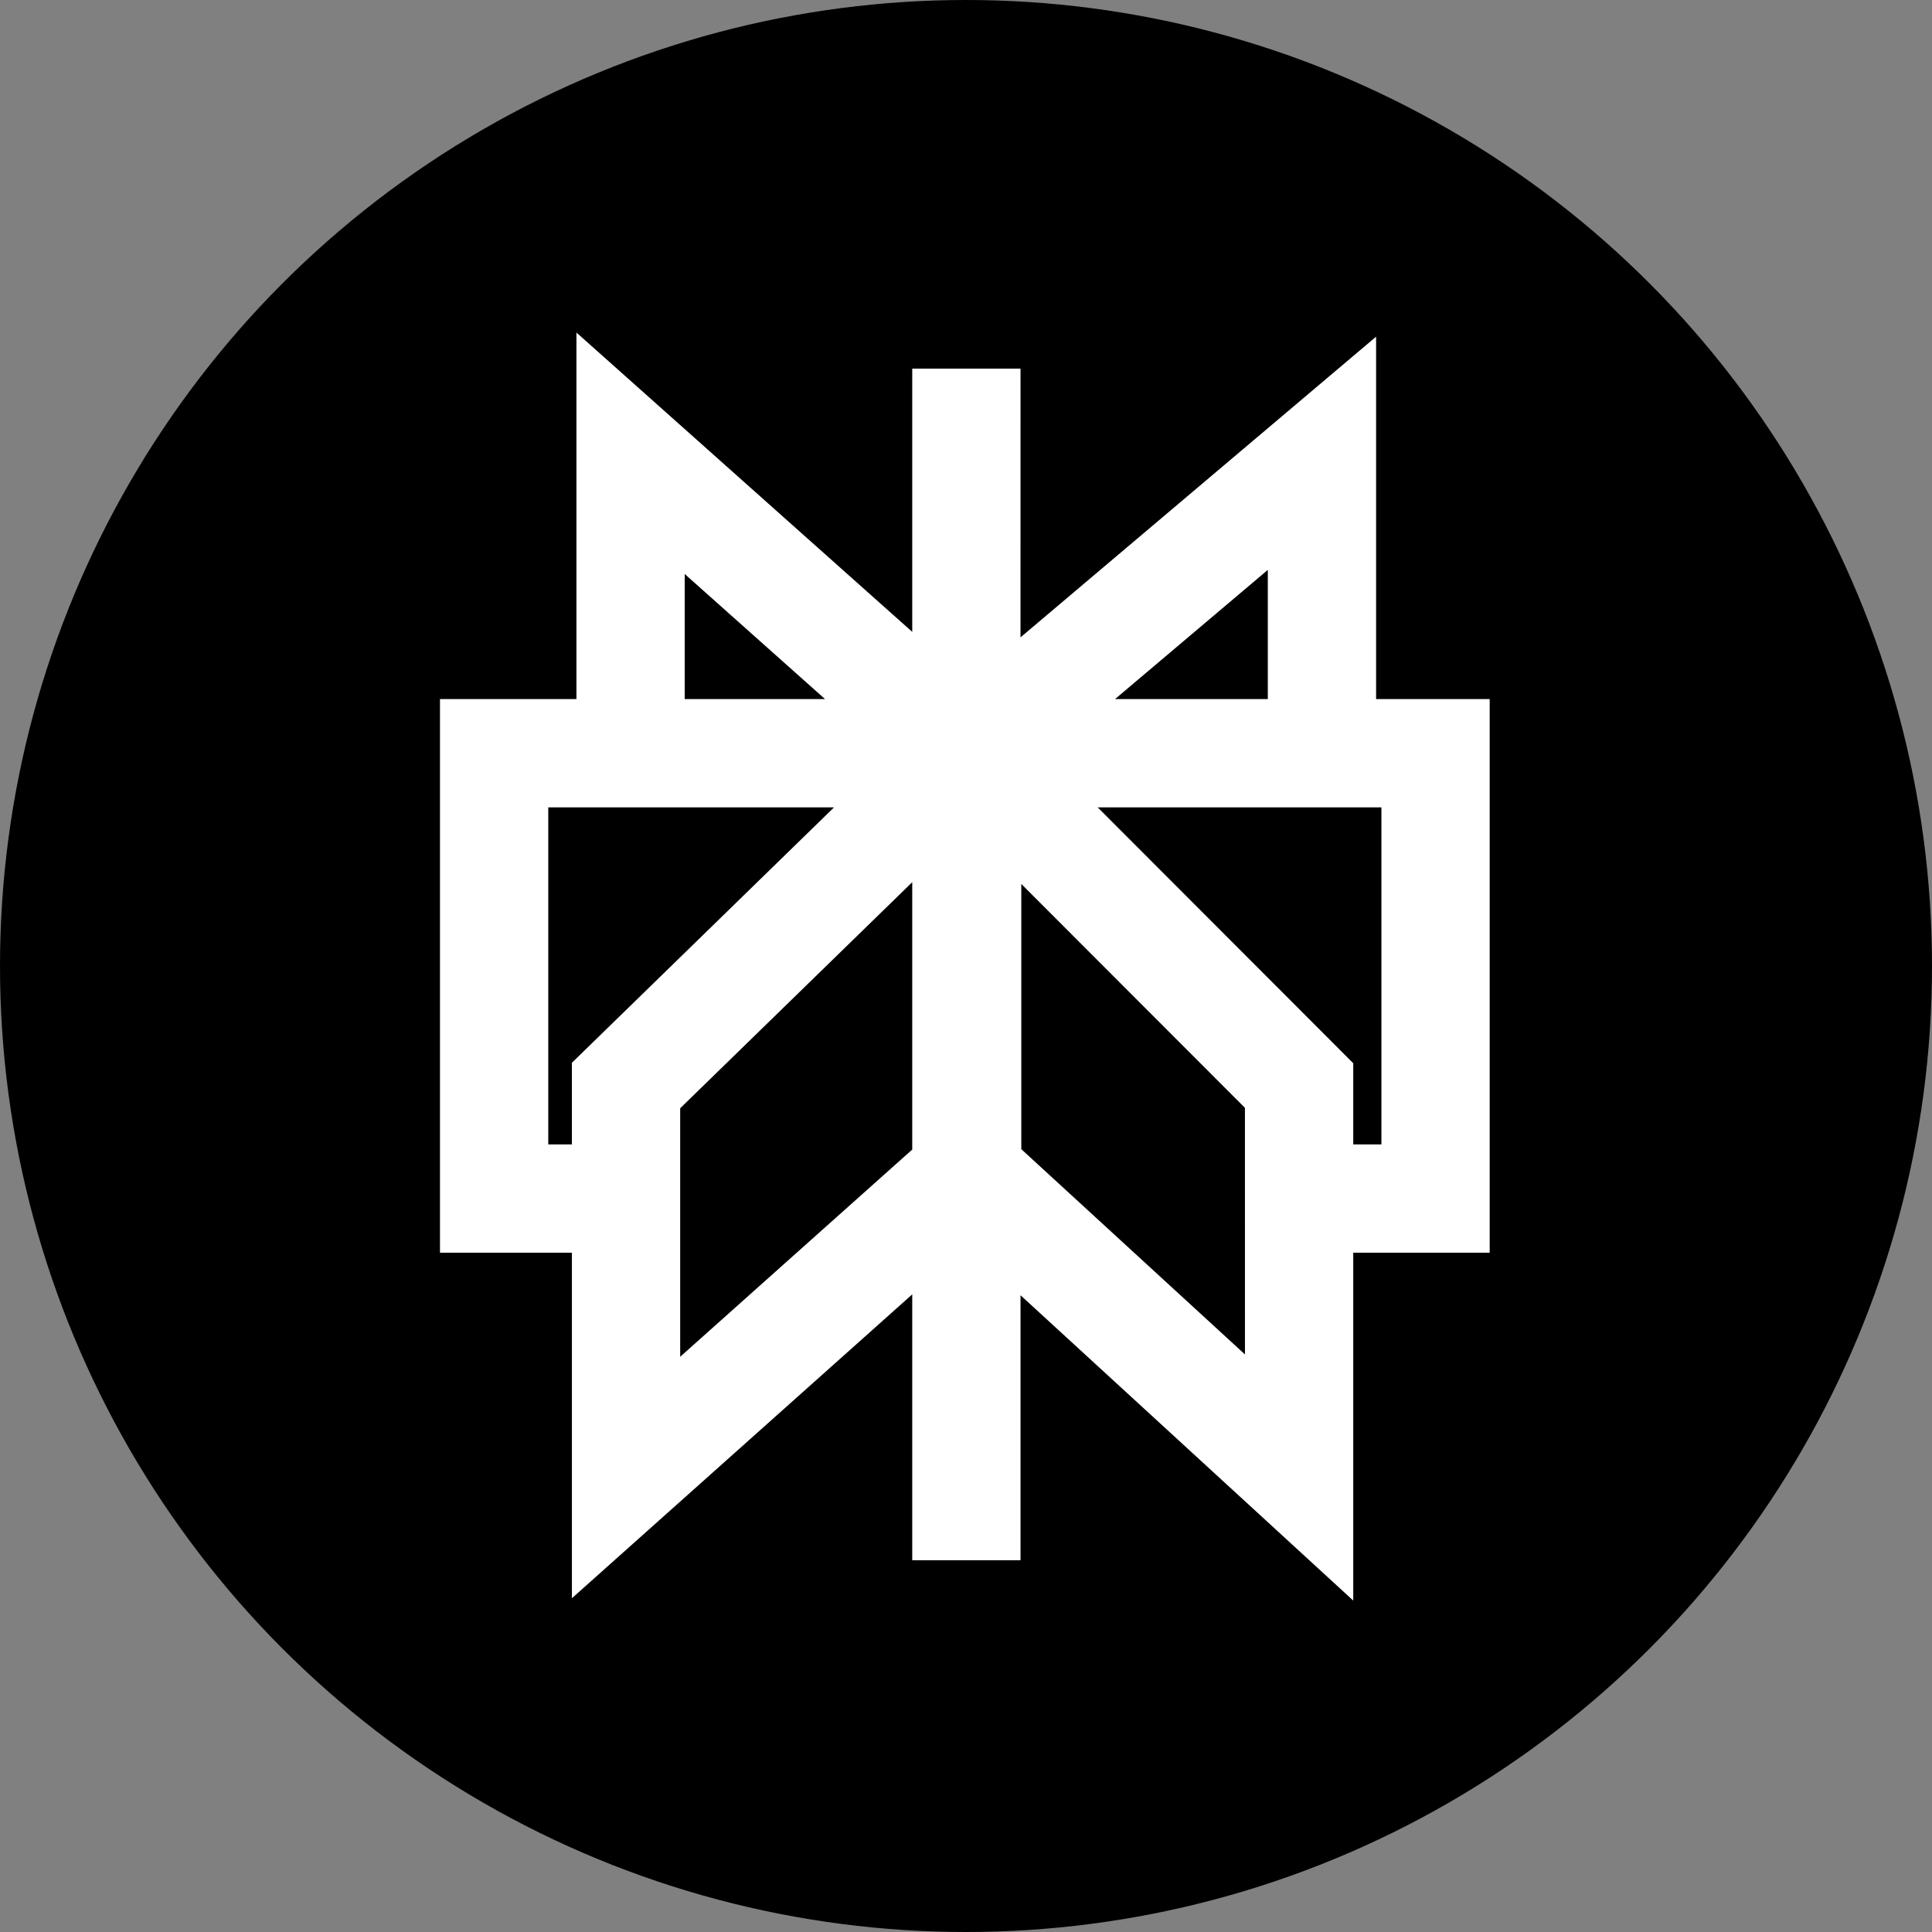 <svg xmlns="http://www.w3.org/2000/svg" width="64" height="64" viewBox="0 0 64 64" fill="none"><rect x="0" y="0" width="64" height="64" fill="#808080" stroke="none"/><g clip-path="url(#clip0_3067_17872)"><circle cx="32" cy="32" r="32" fill="black"></circle><path d="M42.798 17.154L34.752 23.958H42.798V17.154ZM33.005 22.838L44.785 12.877V23.958H48.548V40.697H44.028V51.201L33.006 41.087V50.884H31.019V41.091L19.745 51.157V40.697H15.375V23.958H19.895V12.801L31.019 22.716V13.011H33.006L33.005 22.838ZM29.596 25.945C25.517 25.947 21.439 25.945 17.362 25.945V38.71H19.744V35.544L29.596 25.945ZM34.433 25.945L44.028 35.553V38.71H46.561V25.945C42.521 25.945 38.477 25.947 34.433 25.945ZM29.43 23.958L21.882 17.23V23.958H29.43ZM31.019 38.439V27.328L21.732 36.375V46.731L31.019 38.439ZM33.032 27.349V38.42L42.041 46.687C42.041 43.245 42.04 39.807 42.04 36.367L33.032 27.349Z" fill="white" stroke="white" stroke-width="1.6"></path></g><defs><clipPath id="clip0_3067_17872"><rect width="64" height="64" fill="white"></rect></clipPath></defs></svg>